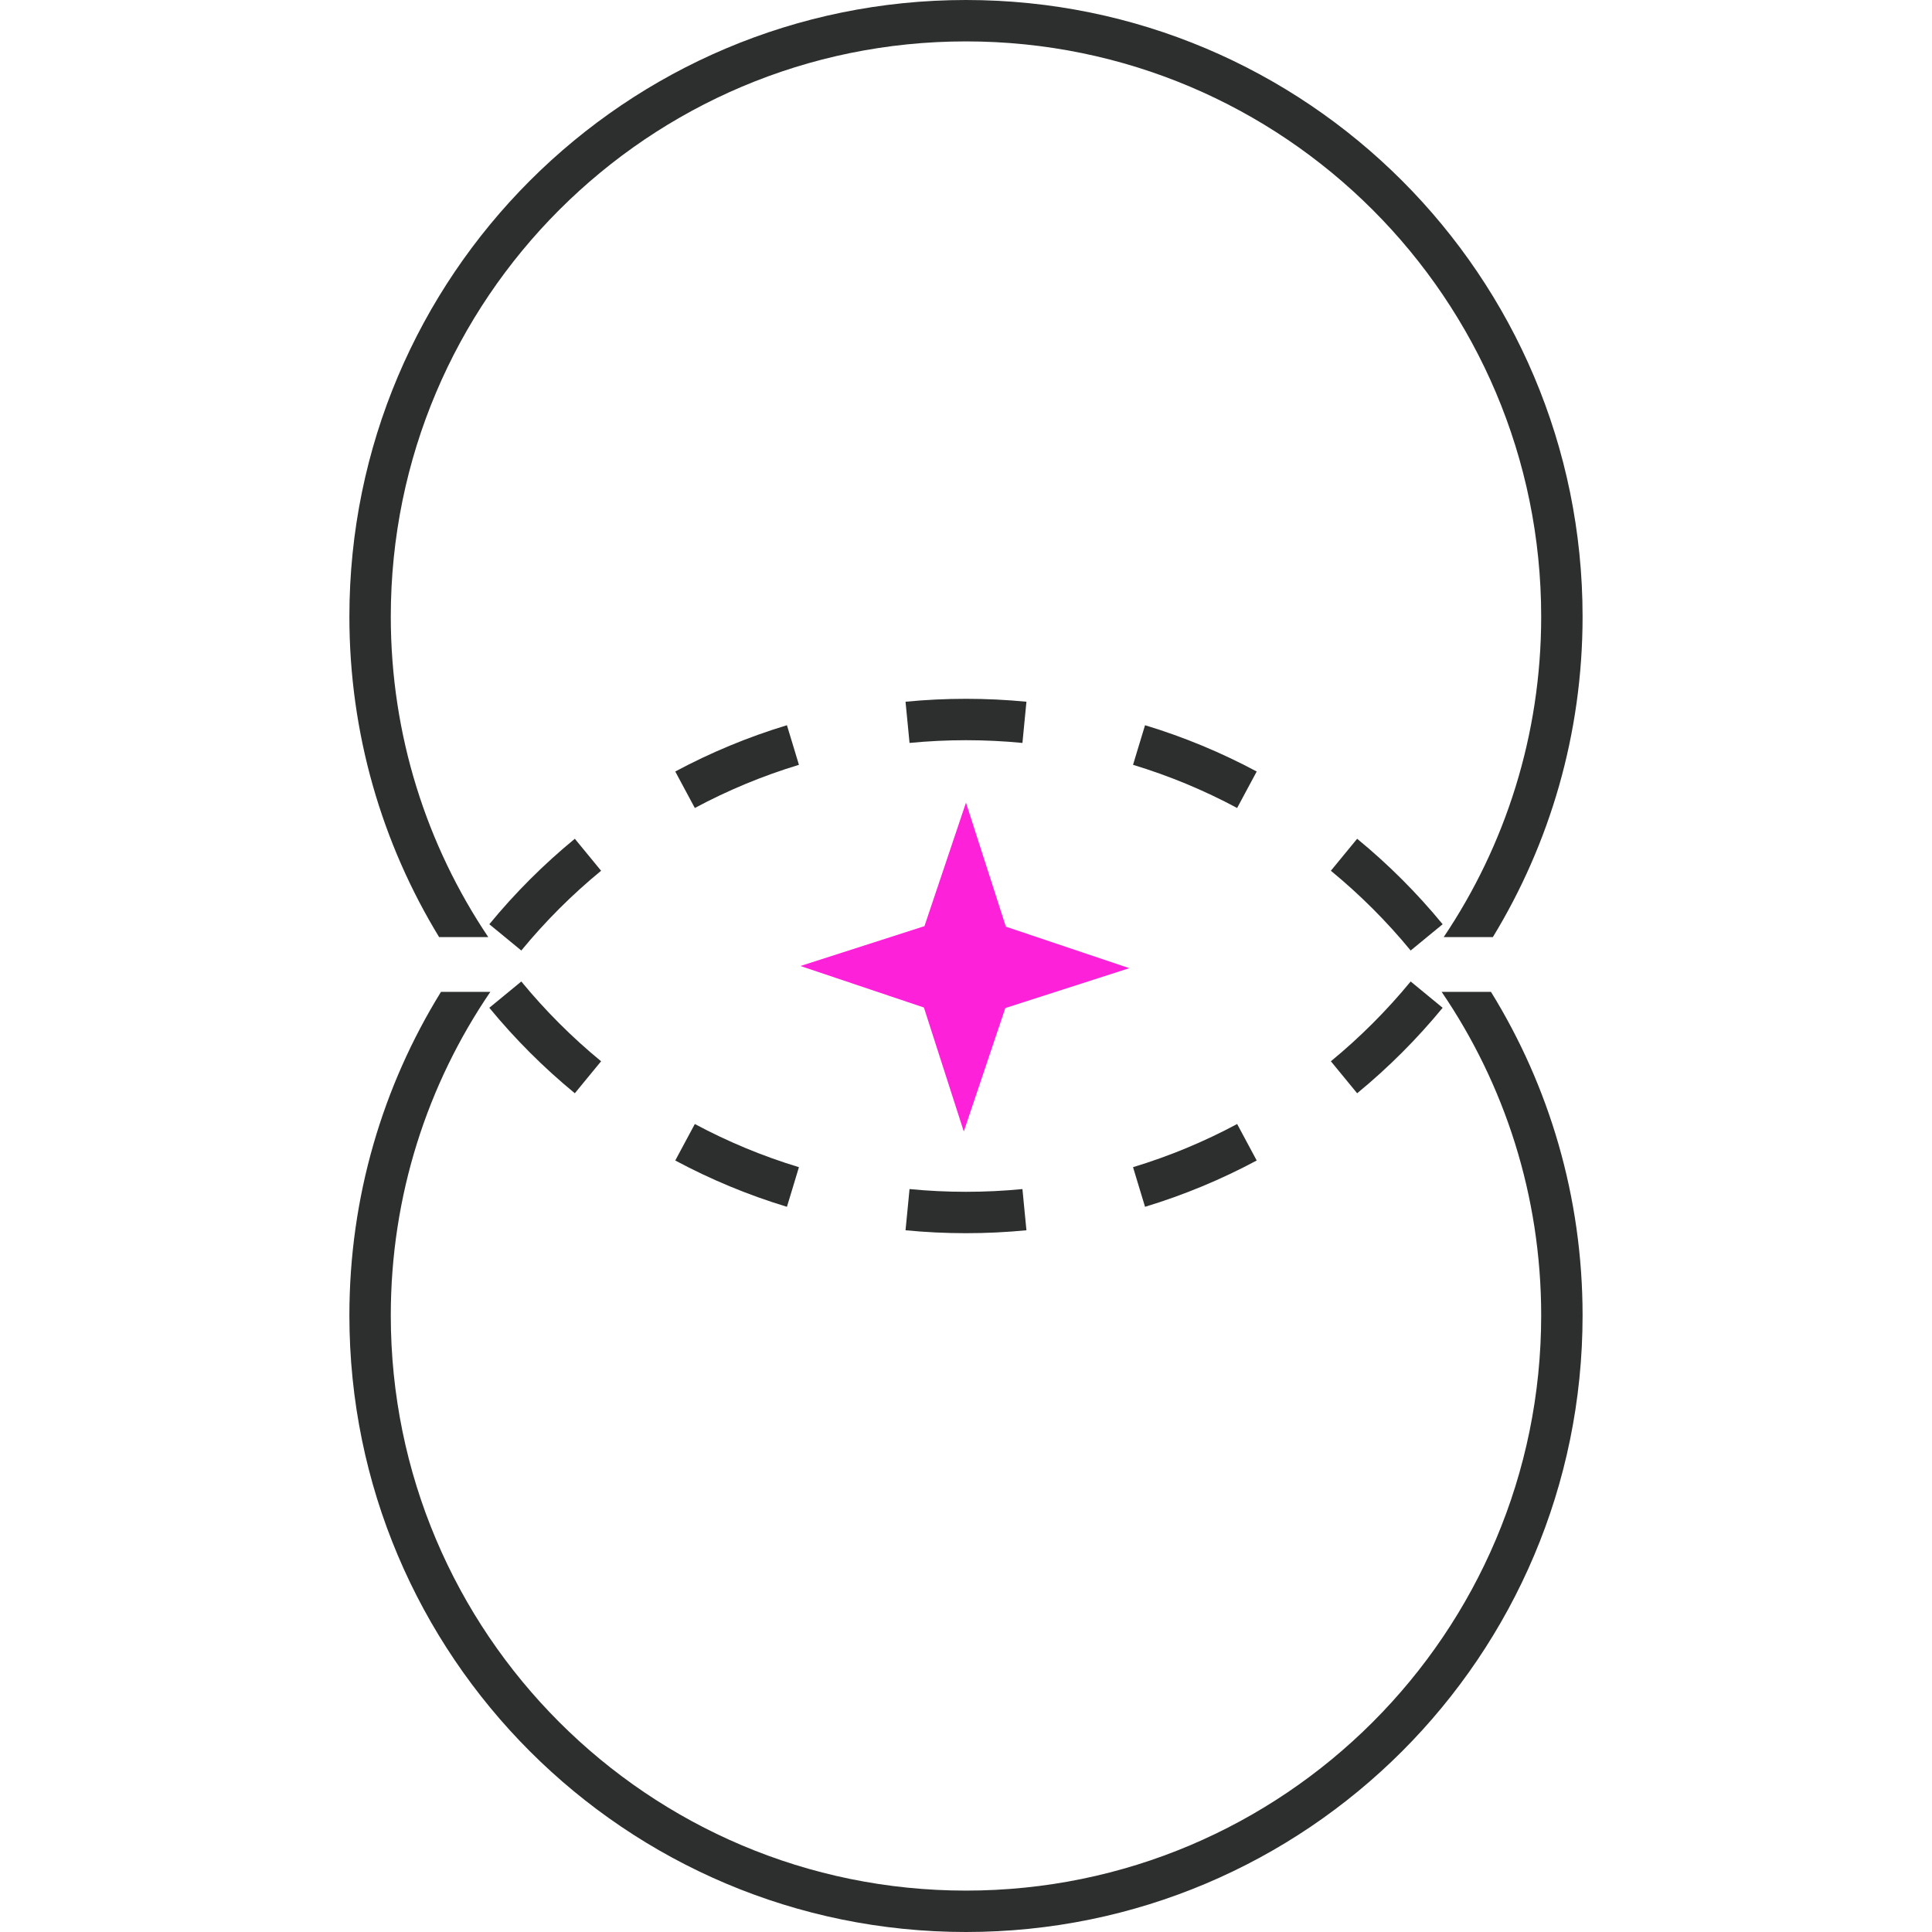<svg width="70" height="70" viewBox="0 0 70 70" fill="none" xmlns="http://www.w3.org/2000/svg">
<path fill-rule="evenodd" clip-rule="evenodd" d="M15.978 35.937C13.873 39.345 12.659 43.36 12.659 47.66C12.659 59.998 22.661 70 34.999 70C47.338 70 57.34 59.998 57.34 47.66C57.34 43.36 56.125 39.345 54.021 35.937L52.233 35.937C54.509 39.277 55.84 43.313 55.84 47.66C55.84 59.169 46.509 68.5 34.999 68.5C23.49 68.5 14.159 59.169 14.159 47.66C14.159 43.313 15.49 39.277 17.766 35.937L15.978 35.937Z" fill="#2D2F2F"/>
<path fill-rule="evenodd" clip-rule="evenodd" d="M51.69 33.963L52.27 33.487C51.341 32.356 50.303 31.319 49.172 30.39L48.696 30.969L48.22 31.549C49.275 32.416 50.244 33.384 51.111 34.439L51.69 33.963ZM45.178 28.614L45.533 27.953C44.253 27.268 42.9 26.704 41.487 26.276L41.269 26.994L41.052 27.711C42.369 28.11 43.631 28.636 44.824 29.275L45.178 28.614ZM34.999 25.319C35.739 25.319 36.469 25.355 37.19 25.425L37.117 26.172L37.045 26.918C36.372 26.853 35.69 26.819 34.999 26.819C34.309 26.819 33.627 26.853 32.954 26.918L32.882 26.172L32.809 25.425C33.53 25.355 34.26 25.319 34.999 25.319ZM28.73 26.994L28.512 26.276C27.099 26.704 25.746 27.268 24.466 27.953L24.82 28.614L25.175 29.275C26.368 28.636 27.63 28.11 28.947 27.711L28.73 26.994ZM21.303 30.969L20.827 30.39C19.696 31.319 18.658 32.356 17.729 33.487L18.309 33.963L18.888 34.439C19.755 33.384 20.724 32.416 21.779 31.549L21.303 30.969Z" fill="#2D2F2F"/>
<path fill-rule="evenodd" clip-rule="evenodd" d="M15.91 33.953C13.847 30.569 12.659 26.593 12.659 22.341C12.659 10.002 22.661 0 34.999 0C47.338 0 57.34 10.002 57.34 22.341C57.34 26.593 56.151 30.569 54.089 33.953L52.308 33.953C54.538 30.634 55.84 26.639 55.84 22.341C55.84 10.831 46.509 1.5 34.999 1.5C23.49 1.5 14.159 10.831 14.159 22.341C14.159 26.639 15.461 30.634 17.691 33.953L15.91 33.953Z" fill="#2D2F2F"/>
<path fill-rule="evenodd" clip-rule="evenodd" d="M51.69 36.037L52.27 36.514C51.341 37.644 50.303 38.682 49.172 39.611L48.696 39.031L48.22 38.452C49.275 37.585 50.244 36.616 51.111 35.561L51.69 36.037ZM45.178 41.386L45.533 42.047C44.253 42.732 42.9 43.297 41.487 43.725L41.269 43.007L41.052 42.289C42.369 41.89 43.631 41.364 44.824 40.725L45.178 41.386ZM34.999 44.681C35.739 44.681 36.469 44.645 37.19 44.575L37.117 43.829L37.045 43.082C36.372 43.148 35.69 43.181 34.999 43.181C34.309 43.181 33.627 43.148 32.954 43.082L32.882 43.829L32.809 44.575C33.53 44.645 34.26 44.681 34.999 44.681ZM28.73 43.007L28.512 43.725C27.099 43.297 25.746 42.732 24.466 42.047L24.82 41.386L25.175 40.725C26.368 41.364 27.63 41.89 28.947 42.289L28.73 43.007ZM21.303 39.031L20.827 39.611C19.696 38.682 18.658 37.644 17.729 36.514L18.309 36.037L18.888 35.561C19.755 36.616 20.724 37.585 21.779 38.452L21.303 39.031Z" fill="#2D2F2F"/>
<path d="M34.92 40.997L33.475 36.504L29.002 35L33.495 33.556L34.999 29.082L36.444 33.575L40.917 35.079L36.424 36.524L34.92 40.997Z" fill="#FD21D9"/>
</svg>
